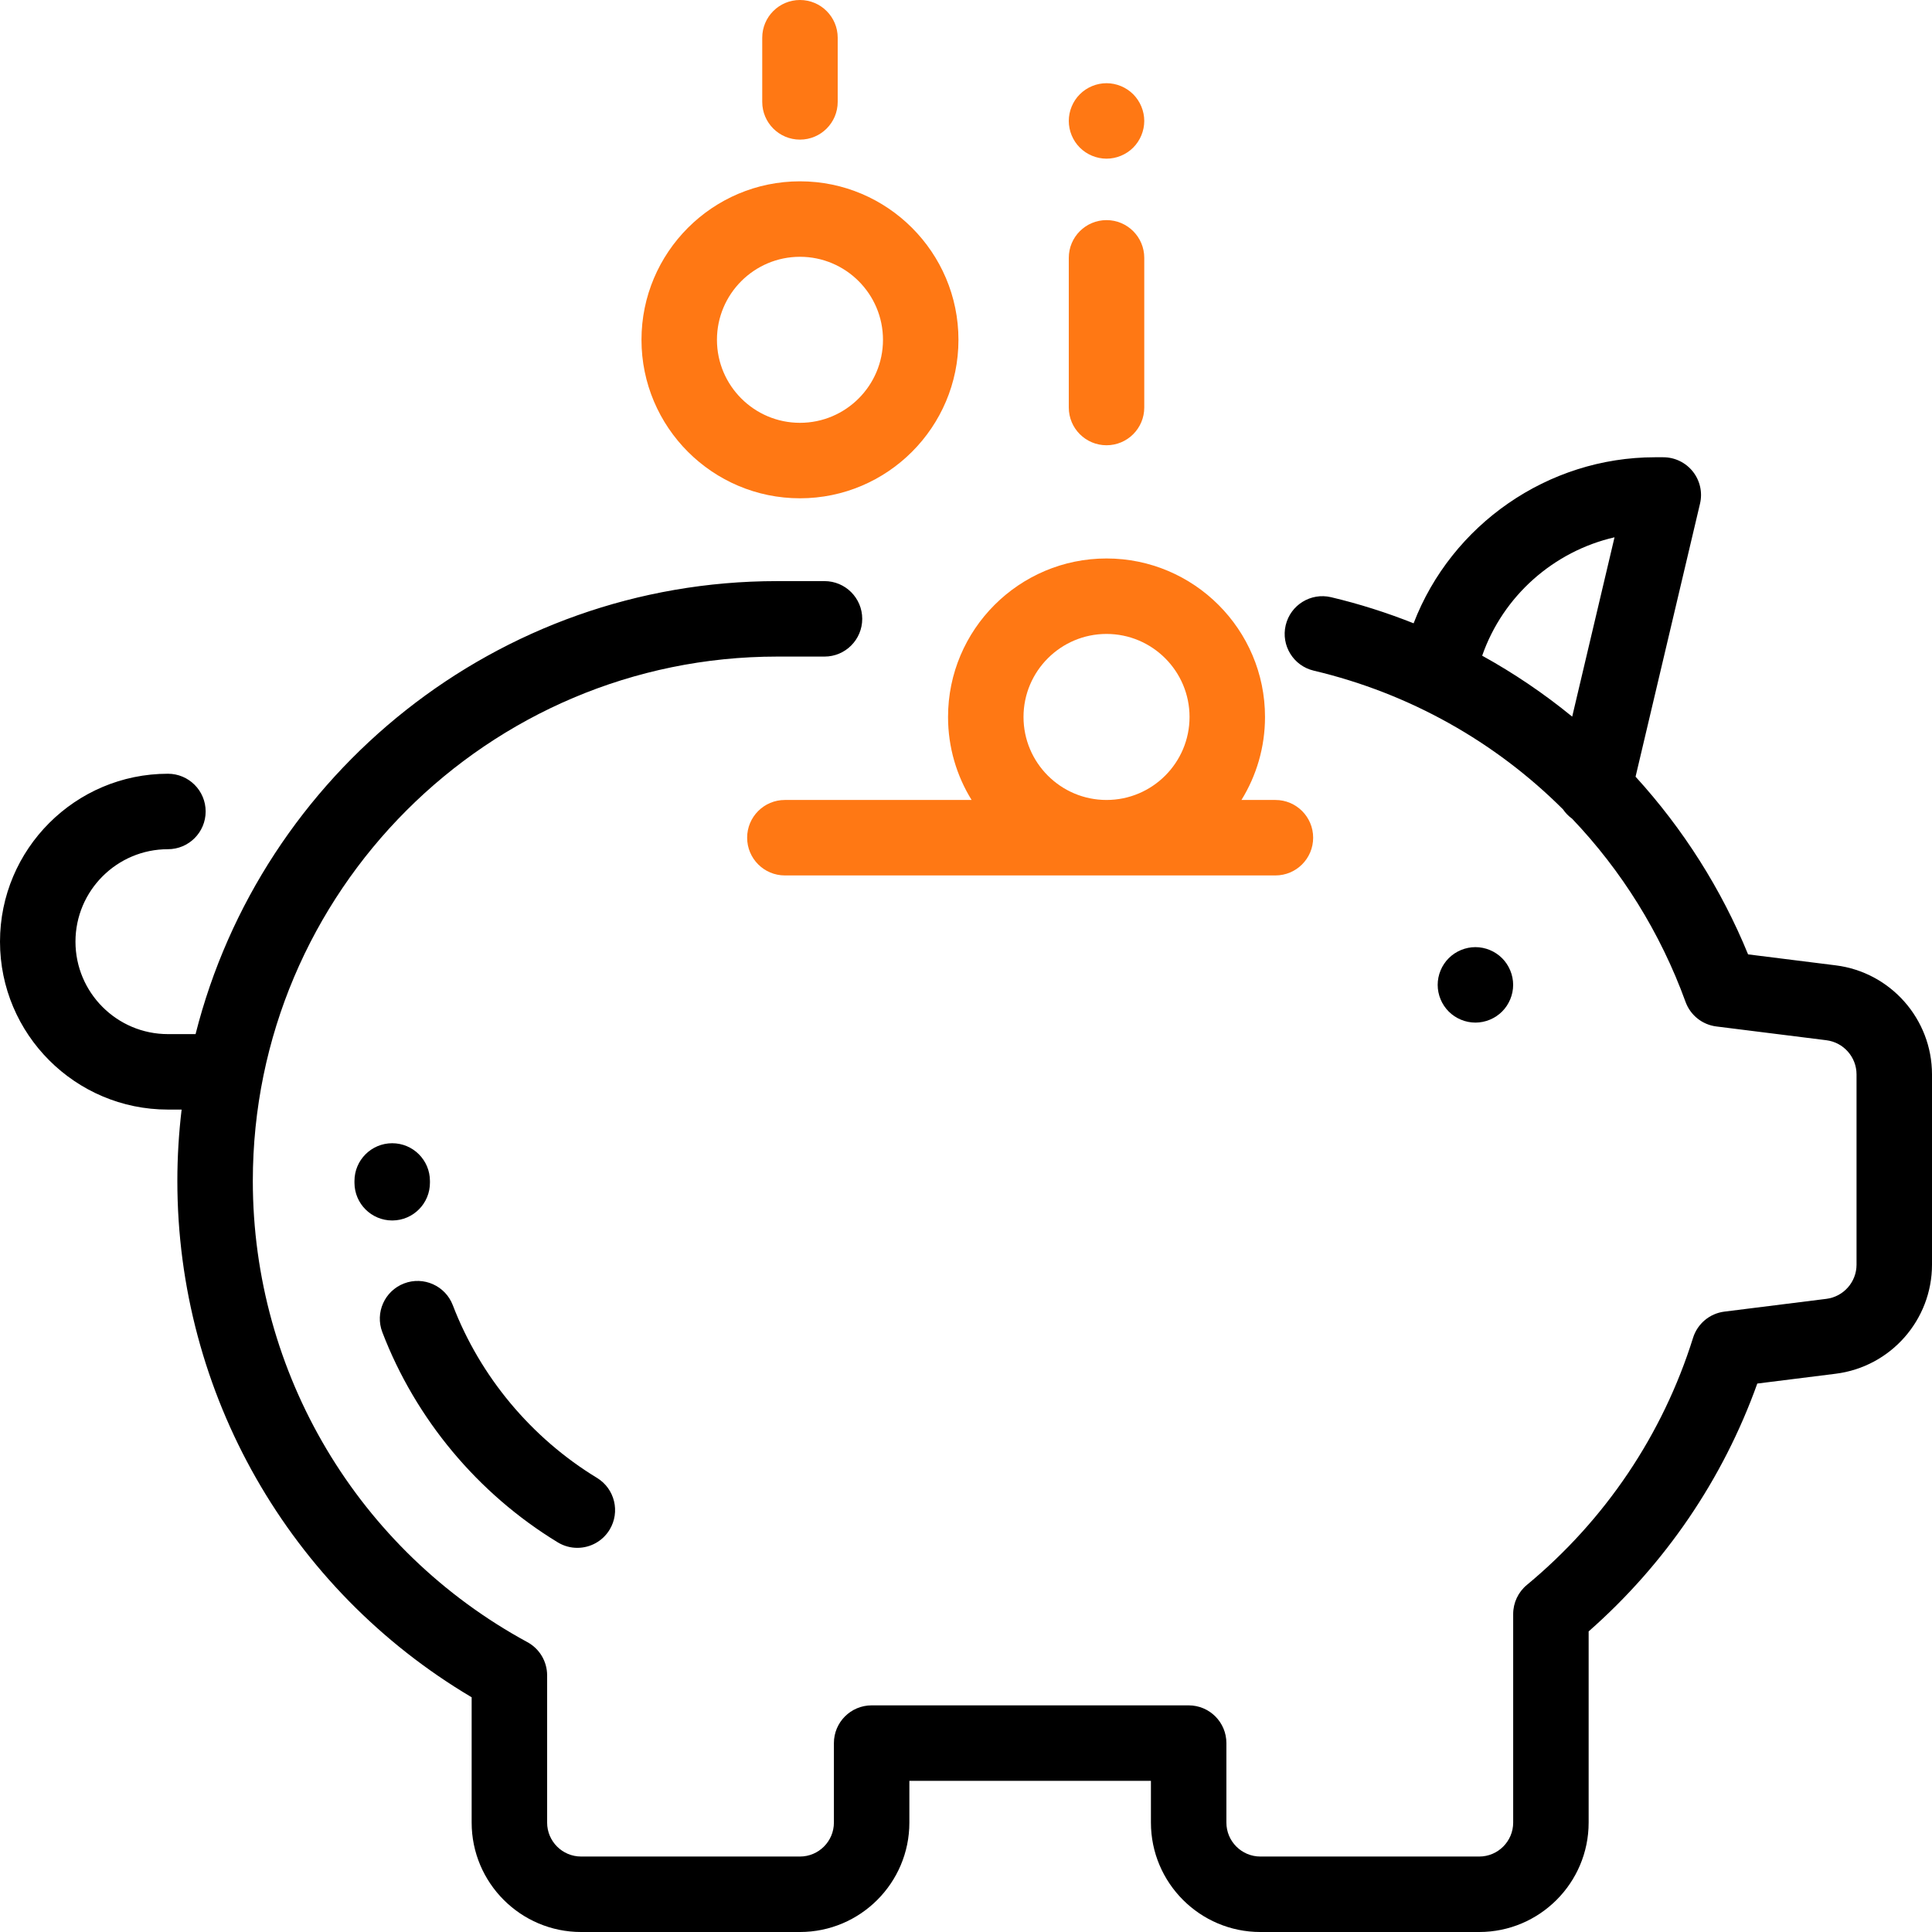<svg class="icon" version="1.1" xmlns="http://www.w3.org/2000/svg" xmlns:xlink="http://www.w3.org/1999/xlink" x="0px" y="0px" viewBox="-49 141 512 512" style="enable-background:new -49 141 512 512;" xml:space="preserve">
<style type="text/css">
                                            .full-width .icon-block svg path.fill-cta {
    fill: #ff7814;
}
                                        </style>
								<path class="fill-dark" d="M437.488,396.827l-23.229-2.909c-7.062-17.278-17.208-33.26-29.818-47.088l17.079-72.354
									c0.702-2.974,0.006-6.105-1.89-8.501c-1.896-2.396-4.783-3.794-7.838-3.796l-2.185-0.001c-0.013,0-0.022,0-0.035,0
									c-28.351,0-53.902,17.838-63.952,44.002c-7.108-2.825-14.415-5.152-21.867-6.915c-5.375-1.271-10.762,2.054-12.033,7.43
									c-1.271,5.375,2.055,10.762,7.43,12.033c25.455,6.021,48.162,18.893,66.06,36.756c0.654,0.958,1.469,1.806,2.427,2.492
									c13.047,13.694,23.36,30.124,30.05,48.536c1.281,3.528,4.432,6.042,8.156,6.508l29.162,3.651c4.559,0.571,7.996,4.466,7.996,9.06
									v50.417c0,4.594-3.438,8.489-7.996,9.06l-27.023,3.383c-3.887,0.486-7.132,3.197-8.302,6.936
									c-8.017,25.615-23.249,48.266-44.052,65.502c-2.293,1.9-3.62,4.723-3.62,7.7v55.274c0,4.961-4.036,8.997-8.996,8.997h-58.007
									c-4.961,0-8.997-4.036-8.997-8.997v-21.066c0-5.523-4.478-10-10-10h-84.014c-5.522,0-10,4.477-10,10v21.066
									c0,4.961-4.036,8.997-8.997,8.997H104.99c-4.96,0-8.996-4.036-8.996-8.997v-39.029c0-3.667-2.007-7.039-5.229-8.788
									C45.882,551.818,18,504.987,18,453.969C18,377.341,80.341,315,156.969,315H169.5c5.522,0,10-4.477,10-10s-4.478-10-10-10h-12.531
									C82.737,295,20.232,346.147,2.827,415.05H-4.5c-13.51,0-24.5-10.991-24.5-24.5s10.99-24.5,24.5-24.5c5.522,0,10-4.477,10-10
									s-4.478-10-10-10c-24.537,0-44.5,19.962-44.5,44.5s19.963,44.5,44.5,44.5h3.631C-1.609,441.256-2,447.567-2,453.969
									c0,56.349,29.734,108.232,77.993,136.827v33.208c0,15.989,13.008,28.997,28.996,28.997h58.007c15.989,0,28.997-13.008,28.997-28.997
									v-11.066h64.014v11.066c0,15.989,13.008,28.997,28.997,28.997h58.007c15.988,0,28.996-13.008,28.996-28.997V573.34
									c20.304-17.857,35.626-40.382,44.694-65.684l20.787-2.603c14.544-1.82,25.512-14.247,25.512-28.905v-50.417
									C463,411.074,452.032,398.647,437.488,396.827z M378.865,283.392l-11.218,47.525c-7.46-6.102-15.45-11.508-23.854-16.15
									C349.318,298.892,362.794,287.08,378.865,283.392z"></path>

								<path class="fill-dark" d="M349.069,409.07c1.86-1.86,2.931-4.44,2.931-7.07s-1.07-5.21-2.931-7.07
									C347.21,393.07,344.63,392,342,392s-5.21,1.07-7.07,2.93c-1.86,1.86-2.93,4.44-2.93,7.07s1.069,5.21,2.93,7.07S339.37,412,342,412
									S347.21,410.93,349.069,409.07z"></path>

								<path class="fill-cta" fill="#ff7814" d="M244.241,199.333c-5.522,0-10,4.477-10,10v39.665c0,5.523,4.478,10,10,10s10-4.477,10-10v-39.665
									C254.241,203.811,249.764,199.333,244.241,199.333z"></path>

								<path class="fill-cta" fill="#ff7814" d="M244.24,183.05c2.63,0,5.21-1.07,7.069-2.93c1.86-1.86,2.931-4.44,2.931-7.07
									c0-2.63-1.07-5.2-2.931-7.07c-1.859-1.86-4.439-2.93-7.069-2.93c-2.631,0-5.21,1.07-7.07,2.93c-1.86,1.86-2.93,4.44-2.93,7.07
									c0,2.64,1.069,5.21,2.93,7.07C239.03,181.98,241.609,183.05,244.24,183.05z"></path>

								<path class="fill-cta" fill="#ff7814" d="M163,178c5.522,0,10-4.477,10-10v-17c0-5.523-4.478-10-10-10s-10,4.477-10,10v17
									C153,173.523,157.478,178,163,178z"></path>

								<path class="fill-dark" d="M55.001,464.438c5.522-0.035,9.972-4.54,9.938-10.063l-0.001-0.406c0-5.523-4.478-10-10-10
									s-10,4.477-10,10l0.001,0.531c0.034,5.501,4.505,9.938,9.999,9.938C54.958,464.438,54.979,464.438,55.001,464.438z"></path>

								<path class="fill-dark" d="M98.806,549.736c1.624,0.988,3.417,1.459,5.188,1.459c3.375,0,6.67-1.709,8.553-4.803
									c2.871-4.718,1.373-10.87-3.345-13.741c-17.383-10.579-30.952-26.832-38.206-45.765c-1.977-5.159-7.76-7.738-12.916-5.76
									c-5.157,1.976-7.736,7.758-5.76,12.916C61.15,517.089,77.659,536.868,98.806,549.736z"></path>

								<path class="fill-cta" fill="#ff7814" d="M163,273.052c23.159,0,42-18.841,42-42s-18.841-42-42-42s-42,18.841-42,42
									S139.841,273.052,163,273.052z M163,209.052c12.131,0,22,9.869,22,22s-9.869,22-22,22s-22-9.869-22-22S150.869,209.052,163,209.052z"></path>

								<path class="fill-cta" fill="#ff7814" d="M208.483,353H159c-5.522,0-10,4.477-10,10s4.478,10,10,10h130c5.522,0,10-4.477,10-10
									s-4.478-10-10-10h-9c3.954-6.403,6.242-13.938,6.242-22c0-23.159-18.841-42-42-42s-42,18.841-42,42
									C202.241,339.062,204.529,346.597,208.483,353z M244.241,309c12.131,0,22,9.869,22,22s-9.869,22-22,22s-22-9.869-22-22
									S232.11,309,244.241,309z"></path>
							</svg>